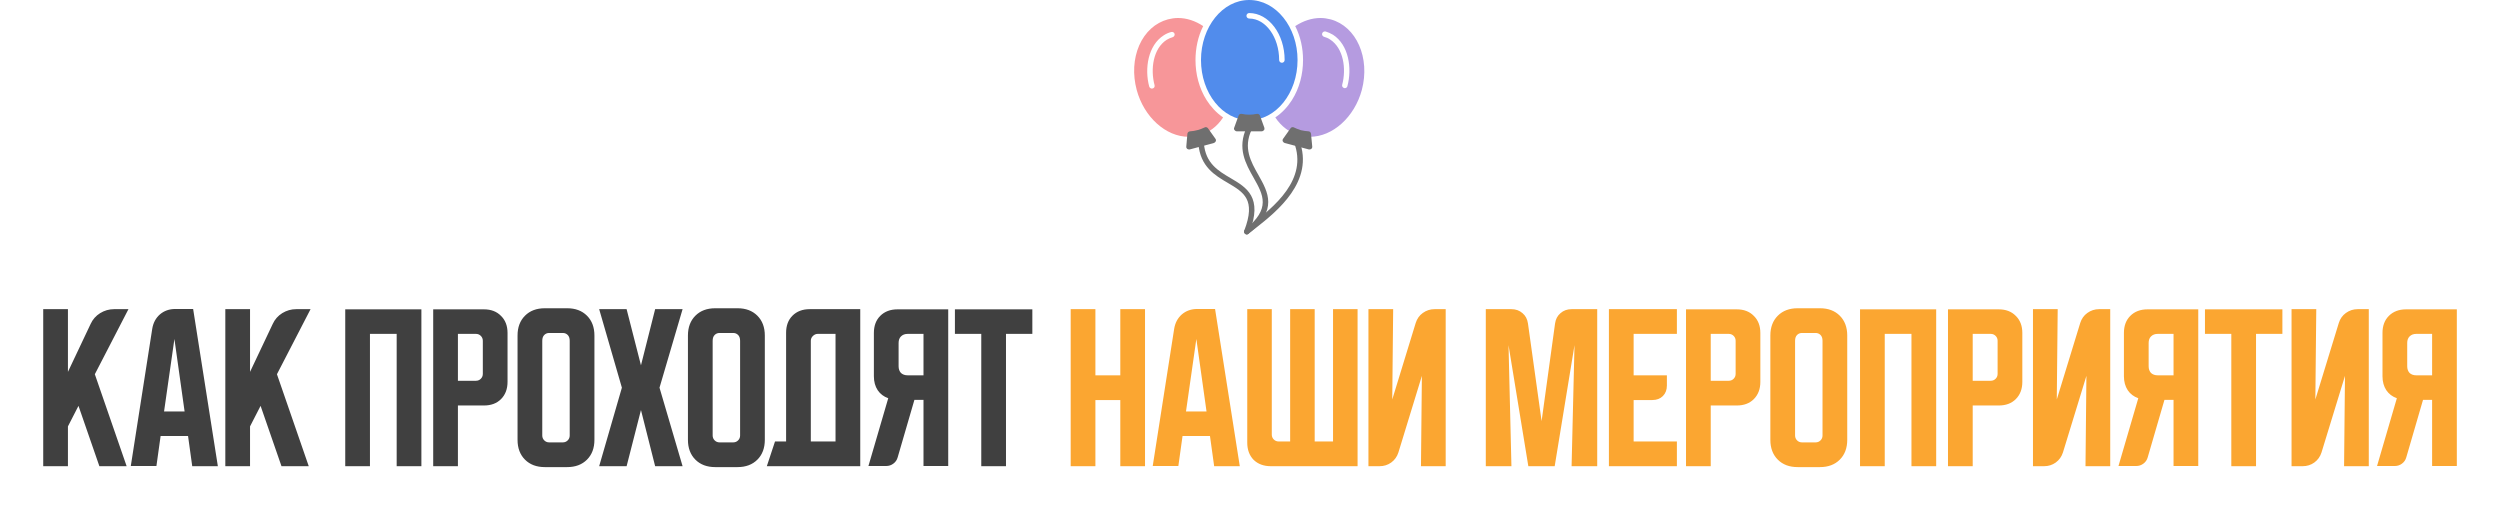 <?xml version="1.0" encoding="UTF-8"?> <svg xmlns="http://www.w3.org/2000/svg" width="917" height="188" viewBox="0 0 917 188" fill="none"><path d="M24.918 113.4V136.4L33.252 118.8C34.007 117.156 35.163 115.844 36.718 114.867C38.318 113.889 40.029 113.4 41.852 113.4H47.118L34.785 137.267L46.452 171H36.452L28.785 148.867L24.918 156.4V171H15.852V113.4H24.918ZM55.843 120.6C56.199 118.422 57.132 116.667 58.643 115.333C60.199 114 62.088 113.333 64.31 113.333H70.843L79.91 171H70.51L68.977 159.933H58.91L57.377 170.933H47.977L55.843 120.6ZM60.177 150.933H67.71L63.977 124.333L60.177 150.933ZM91.715 113.4V136.4L100.048 118.8C100.804 117.156 101.96 115.844 103.515 114.867C105.115 113.889 106.826 113.4 108.648 113.4H113.915L101.582 137.267L113.248 171H103.248L95.582 148.867L91.715 156.4V171H82.648V113.4H91.715ZM126.633 113.467H154.566V171H145.499V122.467H135.699V171H126.633V113.467ZM158.898 113.467H177.498C180.121 113.467 182.21 114.267 183.765 115.867C185.365 117.422 186.165 119.511 186.165 122.133V140.067C186.165 142.689 185.365 144.8 183.765 146.4C182.21 147.956 180.121 148.733 177.498 148.733H167.965V171H158.898V113.467ZM167.965 122.467V139.667H174.565C175.276 139.667 175.876 139.422 176.365 138.933C176.854 138.444 177.098 137.844 177.098 137.133V125C177.098 124.289 176.854 123.689 176.365 123.2C175.876 122.711 175.276 122.467 174.565 122.467H167.965ZM189.836 123.067C189.836 120.044 190.747 117.622 192.569 115.8C194.391 113.978 196.814 113.067 199.836 113.067H208.036C211.058 113.067 213.48 113.978 215.303 115.8C217.125 117.622 218.036 120.044 218.036 123.067V161.333C218.036 164.356 217.125 166.778 215.303 168.6C213.48 170.422 211.058 171.333 208.036 171.333H199.836C196.814 171.333 194.391 170.422 192.569 168.6C190.747 166.778 189.836 164.356 189.836 161.333V123.067ZM201.436 162.267H206.436C207.147 162.267 207.747 162.022 208.236 161.533C208.725 161.044 208.969 160.444 208.969 159.733V125C208.969 124.067 208.725 123.356 208.236 122.867C207.747 122.378 207.147 122.133 206.436 122.133H201.436C200.725 122.133 200.125 122.378 199.636 122.867C199.147 123.356 198.903 124.067 198.903 125V159.733C198.903 160.444 199.147 161.044 199.636 161.533C200.125 162.022 200.725 162.267 201.436 162.267ZM219.773 171L228.107 142.2L219.773 113.4H229.84L235.107 134L240.307 113.4H250.373L241.907 142.2L250.373 171H240.307L235.107 150.4L229.84 171H219.773ZM252.336 123.067C252.336 120.044 253.247 117.622 255.069 115.8C256.891 113.978 259.314 113.067 262.336 113.067H270.536C273.558 113.067 275.98 113.978 277.803 115.8C279.625 117.622 280.536 120.044 280.536 123.067V161.333C280.536 164.356 279.625 166.778 277.803 168.6C275.98 170.422 273.558 171.333 270.536 171.333H262.336C259.314 171.333 256.891 170.422 255.069 168.6C253.247 166.778 252.336 164.356 252.336 161.333V123.067ZM263.936 162.267H268.936C269.647 162.267 270.247 162.022 270.736 161.533C271.225 161.044 271.469 160.444 271.469 159.733V125C271.469 124.067 271.225 123.356 270.736 122.867C270.247 122.378 269.647 122.133 268.936 122.133H263.936C263.225 122.133 262.625 122.378 262.136 122.867C261.647 123.356 261.403 124.067 261.403 125V159.733C261.403 160.444 261.647 161.044 262.136 161.533C262.625 162.022 263.225 162.267 263.936 162.267ZM284.273 161.933H288.34V122.067C288.34 119.444 289.118 117.356 290.673 115.8C292.273 114.2 294.385 113.4 297.007 113.4H315.54V171H281.273L284.273 161.933ZM306.473 161.933V122.467H299.94C299.273 122.467 298.673 122.733 298.14 123.267C297.651 123.756 297.407 124.333 297.407 125V161.933H306.473ZM318.539 170.933L325.806 146.067C324.161 145.489 322.872 144.511 321.939 143.133C321.006 141.711 320.539 140 320.539 138V122.133C320.539 119.511 321.317 117.422 322.872 115.867C324.472 114.267 326.584 113.467 329.206 113.467H347.806V170.933H338.739V146.667H335.406L329.272 167.733C329.006 168.711 328.472 169.489 327.672 170.067C326.917 170.644 326.028 170.933 325.006 170.933H318.539ZM329.606 125.8V134.333C329.606 135.356 329.895 136.178 330.472 136.8C331.095 137.378 331.917 137.667 332.939 137.667H338.739V122.467H332.939C331.917 122.467 331.095 122.778 330.472 123.4C329.895 123.978 329.606 124.778 329.606 125.8ZM350.263 113.467H378.663V122.467H368.996V171H359.93V122.467H350.263V113.467Z" fill="#404040"></path><path d="M392.727 113.4H401.793V137.667H410.927V113.4H419.993V171H410.927V146.733H401.793V171H392.727V113.4ZM430.687 120.6C431.043 118.422 431.976 116.667 433.487 115.333C435.043 114 436.931 113.333 439.154 113.333H445.687L454.754 171H445.354L443.82 159.933H433.754L432.22 170.933H422.82L430.687 120.6ZM435.02 150.933H442.554L438.82 124.333L435.02 150.933ZM457.492 162.333V113.4H466.492V159.4C466.492 160.111 466.737 160.711 467.226 161.2C467.714 161.689 468.314 161.933 469.026 161.933H473.226V113.4H482.226V161.933H488.959V113.4H497.959V171H466.159C463.537 171 461.426 170.222 459.826 168.667C458.27 167.067 457.492 164.956 457.492 162.333ZM501.945 171V113.4H511.012L510.679 146.533L519.279 118.467C519.768 116.911 520.634 115.689 521.879 114.8C523.168 113.867 524.612 113.4 526.212 113.4H530.279V171H521.212L521.545 137.867L512.945 165.933C512.456 167.489 511.568 168.733 510.279 169.667C509.034 170.556 507.612 171 506.012 171H501.945ZM544.992 171V113.4H554.392C555.992 113.4 557.348 113.889 558.459 114.867C559.57 115.8 560.237 117.067 560.459 118.667L565.459 154.467L570.392 118.667C570.614 117.067 571.281 115.8 572.392 114.867C573.503 113.889 574.859 113.4 576.459 113.4H585.859V171H576.459L577.526 126.6L570.259 171H560.592L553.326 126.6L554.392 171H544.992ZM590.148 113.4H615.082V122.467H599.215V137.667H611.415V141.4C611.415 143 610.926 144.289 609.948 145.267C608.971 146.244 607.682 146.733 606.082 146.733H599.215V161.933H615.082V171H590.148V113.4ZM618.43 113.467H637.03C639.652 113.467 641.741 114.267 643.296 115.867C644.896 117.422 645.696 119.511 645.696 122.133V140.067C645.696 142.689 644.896 144.8 643.296 146.4C641.741 147.956 639.652 148.733 637.03 148.733H627.496V171H618.43V113.467ZM627.496 122.467V139.667H634.096C634.807 139.667 635.407 139.422 635.896 138.933C636.385 138.444 636.63 137.844 636.63 137.133V125C636.63 124.289 636.385 123.689 635.896 123.2C635.407 122.711 634.807 122.467 634.096 122.467H627.496ZM649.367 123.067C649.367 120.044 650.278 117.622 652.101 115.8C653.923 113.978 656.345 113.067 659.367 113.067H667.567C670.589 113.067 673.012 113.978 674.834 115.8C676.656 117.622 677.567 120.044 677.567 123.067V161.333C677.567 164.356 676.656 166.778 674.834 168.6C673.012 170.422 670.589 171.333 667.567 171.333H659.367C656.345 171.333 653.923 170.422 652.101 168.6C650.278 166.778 649.367 164.356 649.367 161.333V123.067ZM660.967 162.267H665.967C666.678 162.267 667.278 162.022 667.767 161.533C668.256 161.044 668.501 160.444 668.501 159.733V125C668.501 124.067 668.256 123.356 667.767 122.867C667.278 122.378 666.678 122.133 665.967 122.133H660.967C660.256 122.133 659.656 122.378 659.167 122.867C658.678 123.356 658.434 124.067 658.434 125V159.733C658.434 160.444 658.678 161.044 659.167 161.533C659.656 162.022 660.256 162.267 660.967 162.267ZM682.258 113.467H710.191V171H701.124V122.467H691.324V171H682.258V113.467ZM714.523 113.467H733.123C735.746 113.467 737.835 114.267 739.39 115.867C740.99 117.422 741.79 119.511 741.79 122.133V140.067C741.79 142.689 740.99 144.8 739.39 146.4C737.835 147.956 735.746 148.733 733.123 148.733H723.59V171H714.523V113.467ZM723.59 122.467V139.667H730.19C730.901 139.667 731.501 139.422 731.99 138.933C732.479 138.444 732.723 137.844 732.723 137.133V125C732.723 124.289 732.479 123.689 731.99 123.2C731.501 122.711 730.901 122.467 730.19 122.467H723.59ZM745.695 171V113.4H754.762L754.429 146.533L763.029 118.467C763.518 116.911 764.384 115.689 765.629 114.8C766.918 113.867 768.362 113.4 769.962 113.4H774.029V171H764.962L765.295 137.867L756.695 165.933C756.206 167.489 755.318 168.733 754.029 169.667C752.784 170.556 751.362 171 749.762 171H745.695ZM777.055 170.933L784.321 146.067C782.677 145.489 781.388 144.511 780.455 143.133C779.521 141.711 779.055 140 779.055 138V122.133C779.055 119.511 779.832 117.422 781.388 115.867C782.988 114.267 785.099 113.467 787.721 113.467H806.321V170.933H797.255V146.667H793.921L787.788 167.733C787.521 168.711 786.988 169.489 786.188 170.067C785.432 170.644 784.544 170.933 783.521 170.933H777.055ZM788.121 125.8V134.333C788.121 135.356 788.41 136.178 788.988 136.8C789.61 137.378 790.432 137.667 791.455 137.667H797.255V122.467H791.455C790.432 122.467 789.61 122.778 788.988 123.4C788.41 123.978 788.121 124.778 788.121 125.8ZM808.779 113.467H837.179V122.467H827.512V171H818.445V122.467H808.779V113.467ZM840.539 171V113.4H849.606L849.272 146.533L857.872 118.467C858.361 116.911 859.228 115.689 860.472 114.8C861.761 113.867 863.206 113.4 864.806 113.4H868.872V171H859.806L860.139 137.867L851.539 165.933C851.05 167.489 850.161 168.733 848.872 169.667C847.628 170.556 846.206 171 844.606 171H840.539ZM871.898 170.933L879.165 146.067C877.521 145.489 876.232 144.511 875.298 143.133C874.365 141.711 873.898 140 873.898 138V122.133C873.898 119.511 874.676 117.422 876.232 115.867C877.832 114.267 879.943 113.467 882.565 113.467H901.165V170.933H892.098V146.667H888.765L882.632 167.733C882.365 168.711 881.832 169.489 881.032 170.067C880.276 170.644 879.387 170.933 878.365 170.933H871.898ZM882.965 125.8V134.333C882.965 135.356 883.254 136.178 883.832 136.8C884.454 137.378 885.276 137.667 886.298 137.667H892.098V122.467H886.298C885.276 122.467 884.454 122.778 883.832 123.4C883.254 123.978 882.965 124.778 882.965 125.8Z" fill="#FBA631"></path><path fill-rule="evenodd" clip-rule="evenodd" d="M458.207 44.083C448.433 44.083 440.523 34.209 440.523 22.016C440.523 9.875 448.433 0 458.207 0C467.98 0 475.941 9.875 475.941 22.016C475.941 34.209 467.98 44.083 458.207 44.083ZM470.197 23.024C469.643 23.024 469.19 22.571 469.19 22.016C469.19 13.653 464.252 6.801 458.207 6.801C457.652 6.801 457.199 6.348 457.199 5.794C457.199 5.24 457.652 4.786 458.207 4.786C465.361 4.786 471.205 12.494 471.205 22.016C471.205 22.571 470.751 23.024 470.197 23.024Z" fill="#518CEC"></path><path fill-rule="evenodd" clip-rule="evenodd" d="M462.791 48.164H453.622C453.32 48.164 453.017 47.962 452.816 47.711C452.614 47.459 452.564 47.106 452.715 46.804L454.327 42.37C454.478 41.917 454.982 41.665 455.486 41.766C457.3 42.169 459.164 42.169 460.977 41.766C461.481 41.665 461.935 41.917 462.136 42.37L463.748 46.804C463.849 47.106 463.849 47.459 463.648 47.711C463.446 47.962 463.144 48.164 462.791 48.164Z" fill="#6F6F6F"></path><path fill-rule="evenodd" clip-rule="evenodd" d="M435.989 50.179C427.625 50.179 419.615 42.924 416.945 32.999C415.433 27.357 415.736 21.563 417.851 16.676C420.018 11.739 423.746 8.363 428.381 7.104C429.59 6.801 430.85 6.6 432.109 6.6C435.283 6.6 438.457 7.658 441.329 9.572C439.414 13.401 438.508 17.734 438.508 22.016C438.508 27.206 439.818 32.344 442.588 36.728C444.15 39.196 446.216 41.413 448.634 43.076C446.468 46.401 443.395 48.718 439.767 49.675C438.558 50.028 437.298 50.179 435.989 50.179ZM422.537 32.496C422.083 32.496 421.68 32.193 421.529 31.74C419.766 25.19 421.076 16.626 426.87 12.948C427.726 12.394 428.633 11.991 429.59 11.739C430.144 11.588 430.699 11.89 430.85 12.444C430.95 12.948 430.648 13.502 430.094 13.653C429.338 13.855 428.633 14.207 427.928 14.61C422.94 17.835 421.932 25.392 423.494 31.236C423.645 31.79 423.343 32.344 422.789 32.445C422.688 32.496 422.587 32.496 422.537 32.496Z" fill="#F79699"></path><path fill-rule="evenodd" clip-rule="evenodd" d="M436.14 54.814C435.888 54.814 435.686 54.764 435.485 54.613C435.233 54.411 435.082 54.059 435.132 53.756L435.535 49.071C435.586 48.567 436.039 48.164 436.543 48.164C437.45 48.114 438.356 47.962 439.263 47.711C440.12 47.509 440.976 47.156 441.833 46.753C442.286 46.502 442.79 46.653 443.092 47.056L445.813 50.885C446.014 51.136 446.065 51.489 445.964 51.791C445.813 52.094 445.561 52.346 445.259 52.446L436.392 54.814C436.291 54.814 436.24 54.814 436.14 54.814Z" fill="#6F6F6F"></path><path fill-rule="evenodd" clip-rule="evenodd" d="M480.475 50.179C479.165 50.179 477.905 50.028 476.696 49.675C473.069 48.718 469.996 46.401 467.779 43.076C470.248 41.413 472.263 39.247 473.875 36.728C476.646 32.344 477.956 27.206 477.956 22.016C477.956 17.734 477.049 13.401 475.084 9.572C478.006 7.658 481.18 6.6 484.354 6.6C485.614 6.6 486.873 6.801 488.082 7.104C497.554 9.673 502.642 21.261 499.519 32.999C496.849 42.924 488.838 50.179 480.475 50.179ZM493.272 32.344C493.171 32.344 493.12 32.344 493.02 32.294C492.465 32.143 492.163 31.589 492.314 31.085C493.876 25.241 492.818 17.633 487.83 14.459C487.175 14.006 486.42 13.704 485.664 13.502C485.16 13.351 484.808 12.797 484.959 12.293C485.11 11.739 485.664 11.436 486.218 11.537C487.175 11.839 488.082 12.242 488.939 12.746C494.733 16.474 495.992 25.039 494.229 31.589C494.128 32.042 493.725 32.344 493.272 32.344Z" fill="#B59BE0"></path><path fill-rule="evenodd" clip-rule="evenodd" d="M480.324 54.814C480.223 54.814 480.173 54.814 480.072 54.814L471.205 52.446C470.902 52.346 470.651 52.094 470.499 51.791C470.399 51.489 470.449 51.136 470.651 50.885L473.371 47.056C473.623 46.653 474.177 46.502 474.631 46.753C475.437 47.156 476.344 47.509 477.2 47.761C478.107 47.962 479.014 48.114 479.921 48.164C480.424 48.164 480.827 48.567 480.878 49.071L481.331 53.756C481.382 54.059 481.231 54.411 480.979 54.613C480.777 54.764 480.576 54.814 480.324 54.814Z" fill="#6F6F6F"></path><path fill-rule="evenodd" clip-rule="evenodd" d="M457.3 86C456.997 86 456.745 85.849 456.544 85.597C456.191 85.144 456.242 84.539 456.695 84.186C466.217 76.528 463.396 71.541 459.819 65.193C456.947 60.104 453.672 54.361 457.3 46.703C457.552 46.199 458.156 45.998 458.66 46.25C459.164 46.451 459.365 47.056 459.113 47.559C455.939 54.26 458.811 59.298 461.582 64.185C465.159 70.533 468.837 77.032 457.955 85.748C457.753 85.899 457.552 86 457.3 86Z" fill="#6F6F6F"></path><path fill-rule="evenodd" clip-rule="evenodd" d="M457.3 86C457.199 86 457.048 85.95 456.947 85.899C456.443 85.698 456.191 85.144 456.393 84.589C460.776 73.203 456.191 70.533 450.397 67.107C445.662 64.336 440.271 61.162 439.566 52.749C439.515 52.194 439.918 51.691 440.472 51.64C441.027 51.59 441.53 51.993 441.581 52.547C442.185 59.953 446.871 62.674 451.405 65.344C457.249 68.77 463.295 72.347 458.257 85.345C458.106 85.748 457.703 86 457.3 86Z" fill="#6F6F6F"></path><path fill-rule="evenodd" clip-rule="evenodd" d="M458.055 85.395C457.753 85.395 457.451 85.244 457.249 84.992C456.897 84.589 456.947 83.934 457.4 83.582C458.005 83.128 458.66 82.574 459.365 82.02C467.074 75.974 479.921 65.848 474.631 52.194C474.429 51.64 474.681 51.086 475.235 50.885C475.739 50.683 476.344 50.935 476.545 51.439C482.339 66.503 468.232 77.637 460.625 83.632C459.919 84.186 459.264 84.69 458.66 85.144C458.509 85.295 458.257 85.395 458.055 85.395Z" fill="#6F6F6F"></path></svg> 